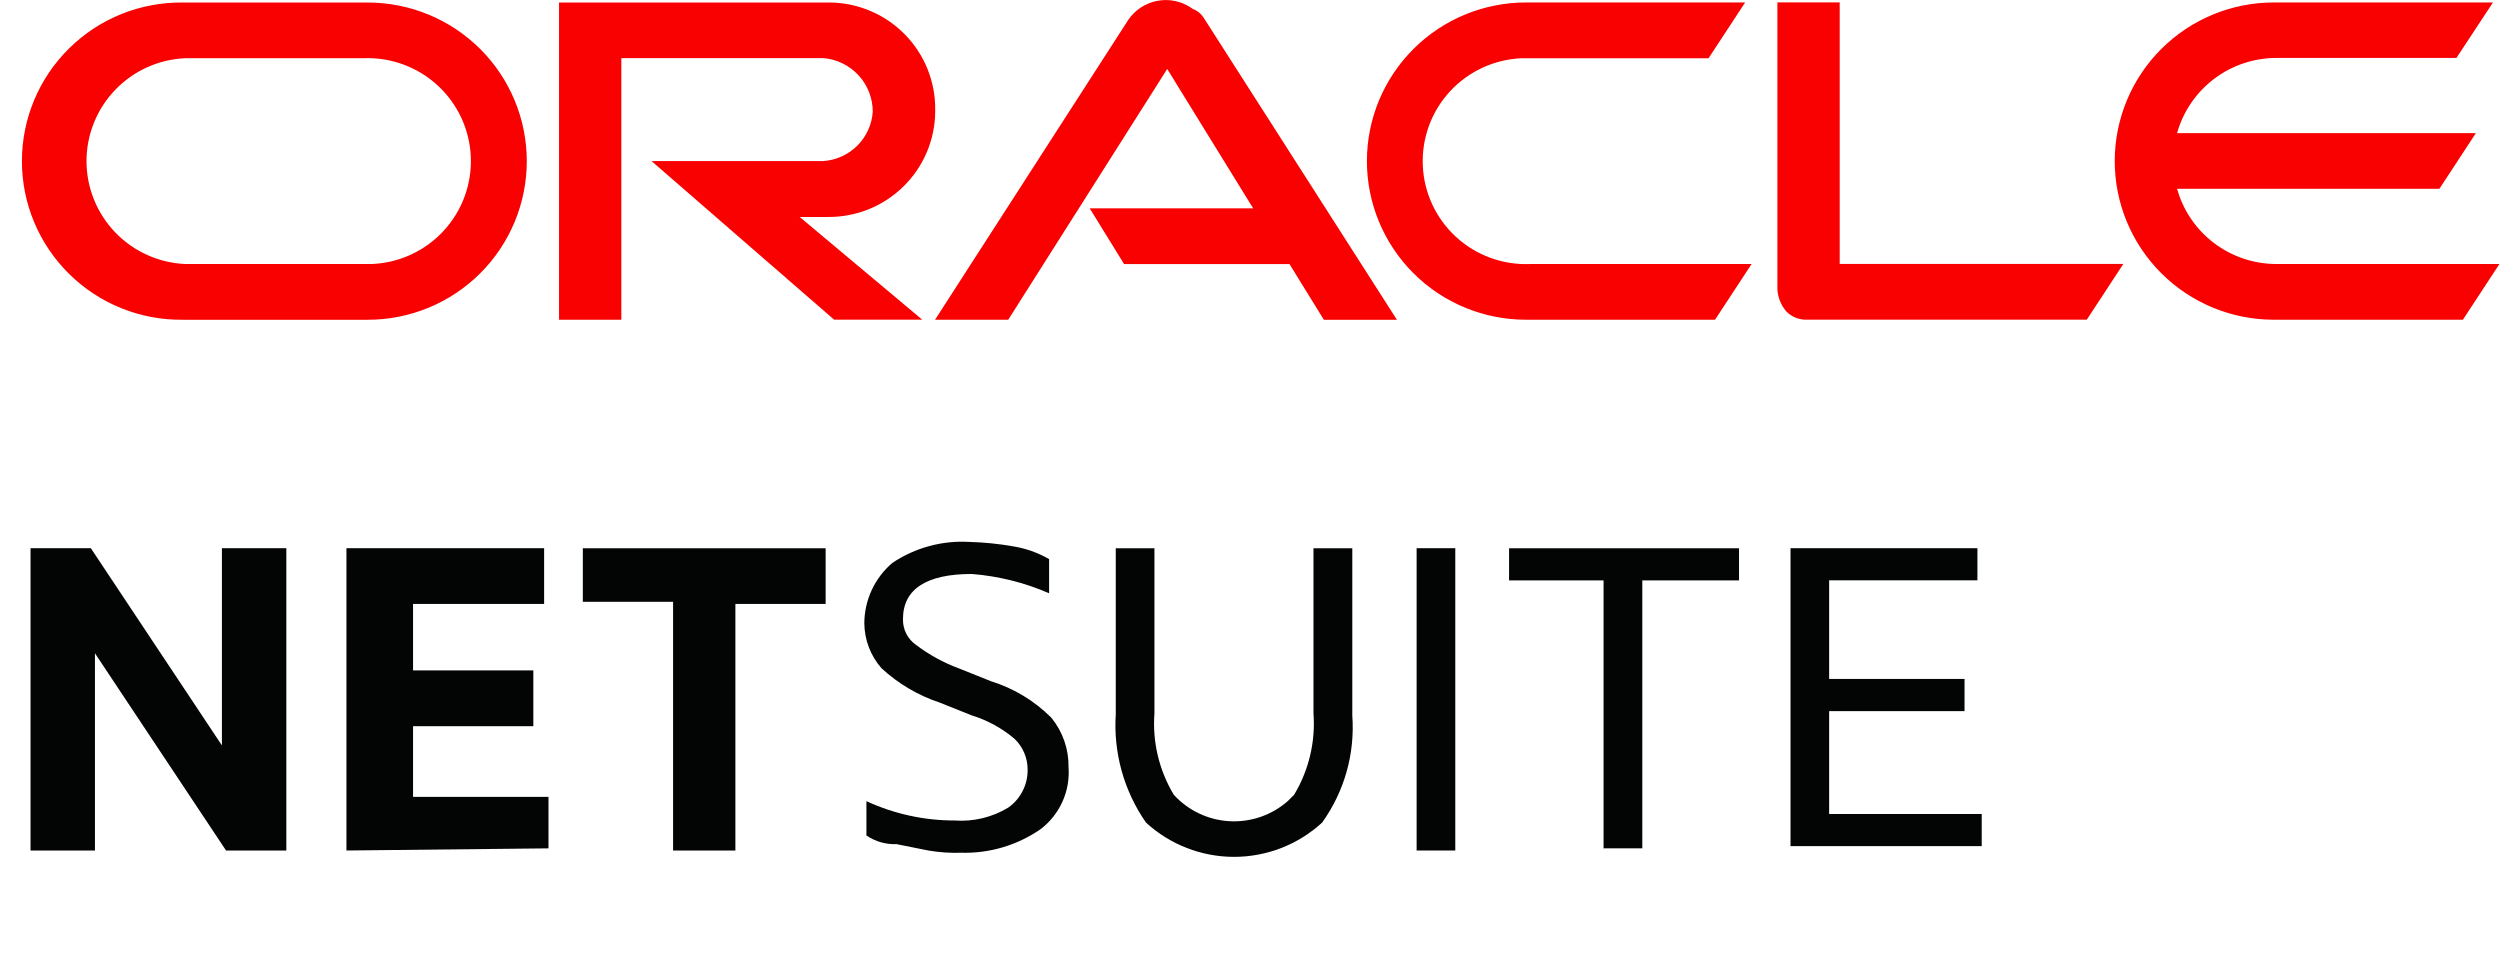 <?xml version="1.0" encoding="UTF-8"?>
<svg xmlns="http://www.w3.org/2000/svg" width="164" height="64" viewBox="0 0 164 64" fill="none">
  <path d="M2.003 55.793V35.962H5.959L14.557 48.899V35.962H18.784V55.793H14.828L6.229 42.856V55.793H2.003Z" fill="#030504"></path>
  <path d="M22.726 55.793V35.962H35.694V39.617H27.096V43.977H34.987V47.637H27.096V52.276H35.981V55.652L22.726 55.793Z" fill="#030504"></path>
  <path d="M44.154 55.793V39.48H38.233V35.965H54.162V39.62H48.242V55.796L44.154 55.793Z" fill="#030504"></path>
  <path d="M56.837 54.807V52.557C58.649 53.393 60.621 53.825 62.618 53.824C63.852 53.914 65.083 53.619 66.141 52.979C66.546 52.694 66.873 52.314 67.094 51.872C67.316 51.431 67.424 50.941 67.411 50.448C67.408 50.079 67.331 49.715 67.186 49.377C67.04 49.038 66.829 48.732 66.564 48.475C65.74 47.775 64.781 47.249 63.746 46.93L61.643 46.09C60.224 45.618 58.923 44.85 57.826 43.836C57.107 43.017 56.707 41.967 56.699 40.877C56.704 40.127 56.87 39.386 57.186 38.706C57.502 38.025 57.961 37.42 58.532 36.931C60.026 35.927 61.809 35.442 63.607 35.551C64.552 35.577 65.494 35.671 66.425 35.834C67.269 35.966 68.081 36.252 68.821 36.678V38.919C67.212 38.218 65.497 37.791 63.746 37.653C60.78 37.653 59.235 38.64 59.235 40.612C59.227 40.941 59.3 41.266 59.447 41.56C59.595 41.855 59.813 42.108 60.082 42.298C60.94 42.949 61.889 43.47 62.9 43.846L65.013 44.69C66.506 45.155 67.864 45.976 68.968 47.081C69.714 47.994 70.113 49.139 70.096 50.316C70.154 51.095 70.018 51.875 69.698 52.587C69.377 53.299 68.884 53.92 68.262 54.394C66.734 55.452 64.905 55.994 63.045 55.94C62.338 55.964 61.63 55.917 60.932 55.799L58.817 55.377C58.114 55.404 57.421 55.205 56.84 54.809L56.837 54.807Z" fill="#030504"></path>
  <path d="M73.194 46.792V35.965H75.731V46.792C75.591 48.661 76.034 50.528 77 52.136C77.942 53.169 79.252 53.792 80.65 53.871C82.047 53.95 83.42 53.478 84.472 52.557L84.894 52.136C85.861 50.528 86.304 48.661 86.164 46.792V35.965H88.711V46.933C88.894 49.433 88.195 51.919 86.734 53.959C85.159 55.407 83.096 56.21 80.954 56.21C78.813 56.21 76.75 55.407 75.175 53.959C73.717 51.864 73.02 49.334 73.198 46.789L73.194 46.792Z" fill="#030504"></path>
  <path d="M92.93 55.793V35.962H95.467V55.793H92.93Z" fill="#030504"></path>
  <path d="M105.194 55.793V38.073H98.995V35.965H114.08V38.073H107.736V55.651H105.199L105.194 55.793Z" fill="#030504"></path>
  <path d="M117.458 55.793V35.962H129.719V38.07H119.992V44.537H128.874V46.649H119.992V53.397H130.001V55.505H117.46L117.458 55.793Z" fill="#030504"></path>
  <path d="M71.491 13.665H82.206L76.57 4.524L66.139 20.976H61.338L74.025 1.288C74.471 0.642 75.155 0.198 75.927 0.054C76.7 -0.091 77.499 0.076 78.148 0.517L78.247 0.586C78.537 0.691 78.785 0.888 78.951 1.148L91.639 20.979H86.847L84.591 17.323H73.74L71.485 13.668M120.684 17.323V0.158H116.597V19.002C116.634 19.517 116.831 20.008 117.16 20.407C117.34 20.598 117.559 20.746 117.802 20.843C118.046 20.94 118.307 20.983 118.569 20.97H136.894L139.291 17.314H120.684M54.292 14.233C55.209 14.243 56.119 14.073 56.97 13.733C57.821 13.392 58.596 12.888 59.251 12.248C59.906 11.609 60.429 10.847 60.789 10.006C61.149 9.165 61.339 8.261 61.349 7.347V7.191C61.366 5.345 60.648 3.568 59.352 2.25C58.056 0.932 56.288 0.182 54.438 0.164H36.673V20.976H40.76V3.812H54.009C54.894 3.885 55.719 4.287 56.32 4.939C56.921 5.591 57.254 6.444 57.253 7.33C57.196 8.169 56.836 8.96 56.24 9.555C55.643 10.15 54.851 10.509 54.009 10.565H42.739L54.72 20.971H60.501L52.463 14.235H54.296M12.002 20.977H24.125C26.892 20.977 29.545 19.881 31.501 17.93C33.458 15.978 34.557 13.331 34.557 10.571C34.557 7.812 33.458 5.165 31.501 3.213C29.545 1.262 26.892 0.166 24.125 0.166H11.997C10.616 0.149 9.246 0.405 7.966 0.921C6.685 1.436 5.52 2.2 4.538 3.168C3.556 4.136 2.776 5.288 2.244 6.559C1.712 7.83 1.438 9.193 1.438 10.571C1.438 11.948 1.712 13.312 2.244 14.582C2.776 15.853 3.556 17.006 4.538 17.974C5.52 18.942 6.685 19.705 7.966 20.221C9.246 20.736 10.616 20.993 11.997 20.976M23.839 17.319H12.139C10.398 17.239 8.755 16.494 7.551 15.237C6.347 13.979 5.675 12.308 5.675 10.569C5.675 8.83 6.347 7.159 7.551 5.902C8.755 4.644 10.398 3.899 12.139 3.819H23.837C25.632 3.745 27.382 4.385 28.704 5.598C30.026 6.811 30.81 8.498 30.885 10.288C30.96 12.078 30.319 13.825 29.102 15.143C27.886 16.462 26.195 17.244 24.401 17.319H23.837M100.101 20.976H112.506L114.903 17.32H100.383C98.588 17.395 96.837 16.755 95.516 15.542C94.194 14.329 93.409 12.642 93.335 10.852C93.26 9.062 93.901 7.315 95.117 5.997C96.333 4.678 98.025 3.896 99.819 3.821H112.08L114.482 0.162H100.101C98.731 0.162 97.374 0.432 96.109 0.955C94.843 1.477 93.693 2.244 92.725 3.21C91.756 4.177 90.988 5.324 90.463 6.586C89.939 7.849 89.669 9.202 89.669 10.568C89.669 11.935 89.939 13.288 90.463 14.55C90.988 15.813 91.756 16.96 92.725 17.926C93.693 18.893 94.843 19.659 96.109 20.182C97.374 20.705 98.731 20.974 100.101 20.974M149.3 17.319C147.828 17.312 146.4 16.827 145.23 15.937C144.06 15.047 143.212 13.801 142.816 12.387H160.022L162.419 8.732H142.816C143.213 7.319 144.061 6.074 145.231 5.184C146.4 4.294 147.829 3.809 149.3 3.801H161.142L163.538 0.162H149.159C146.392 0.162 143.739 1.259 141.783 3.21C139.826 5.162 138.727 7.809 138.727 10.568C138.727 13.328 139.826 15.975 141.783 17.926C143.739 19.878 146.392 20.974 149.159 20.974H161.566L163.962 17.319H149.301" fill="#F80100"></path>
</svg>
